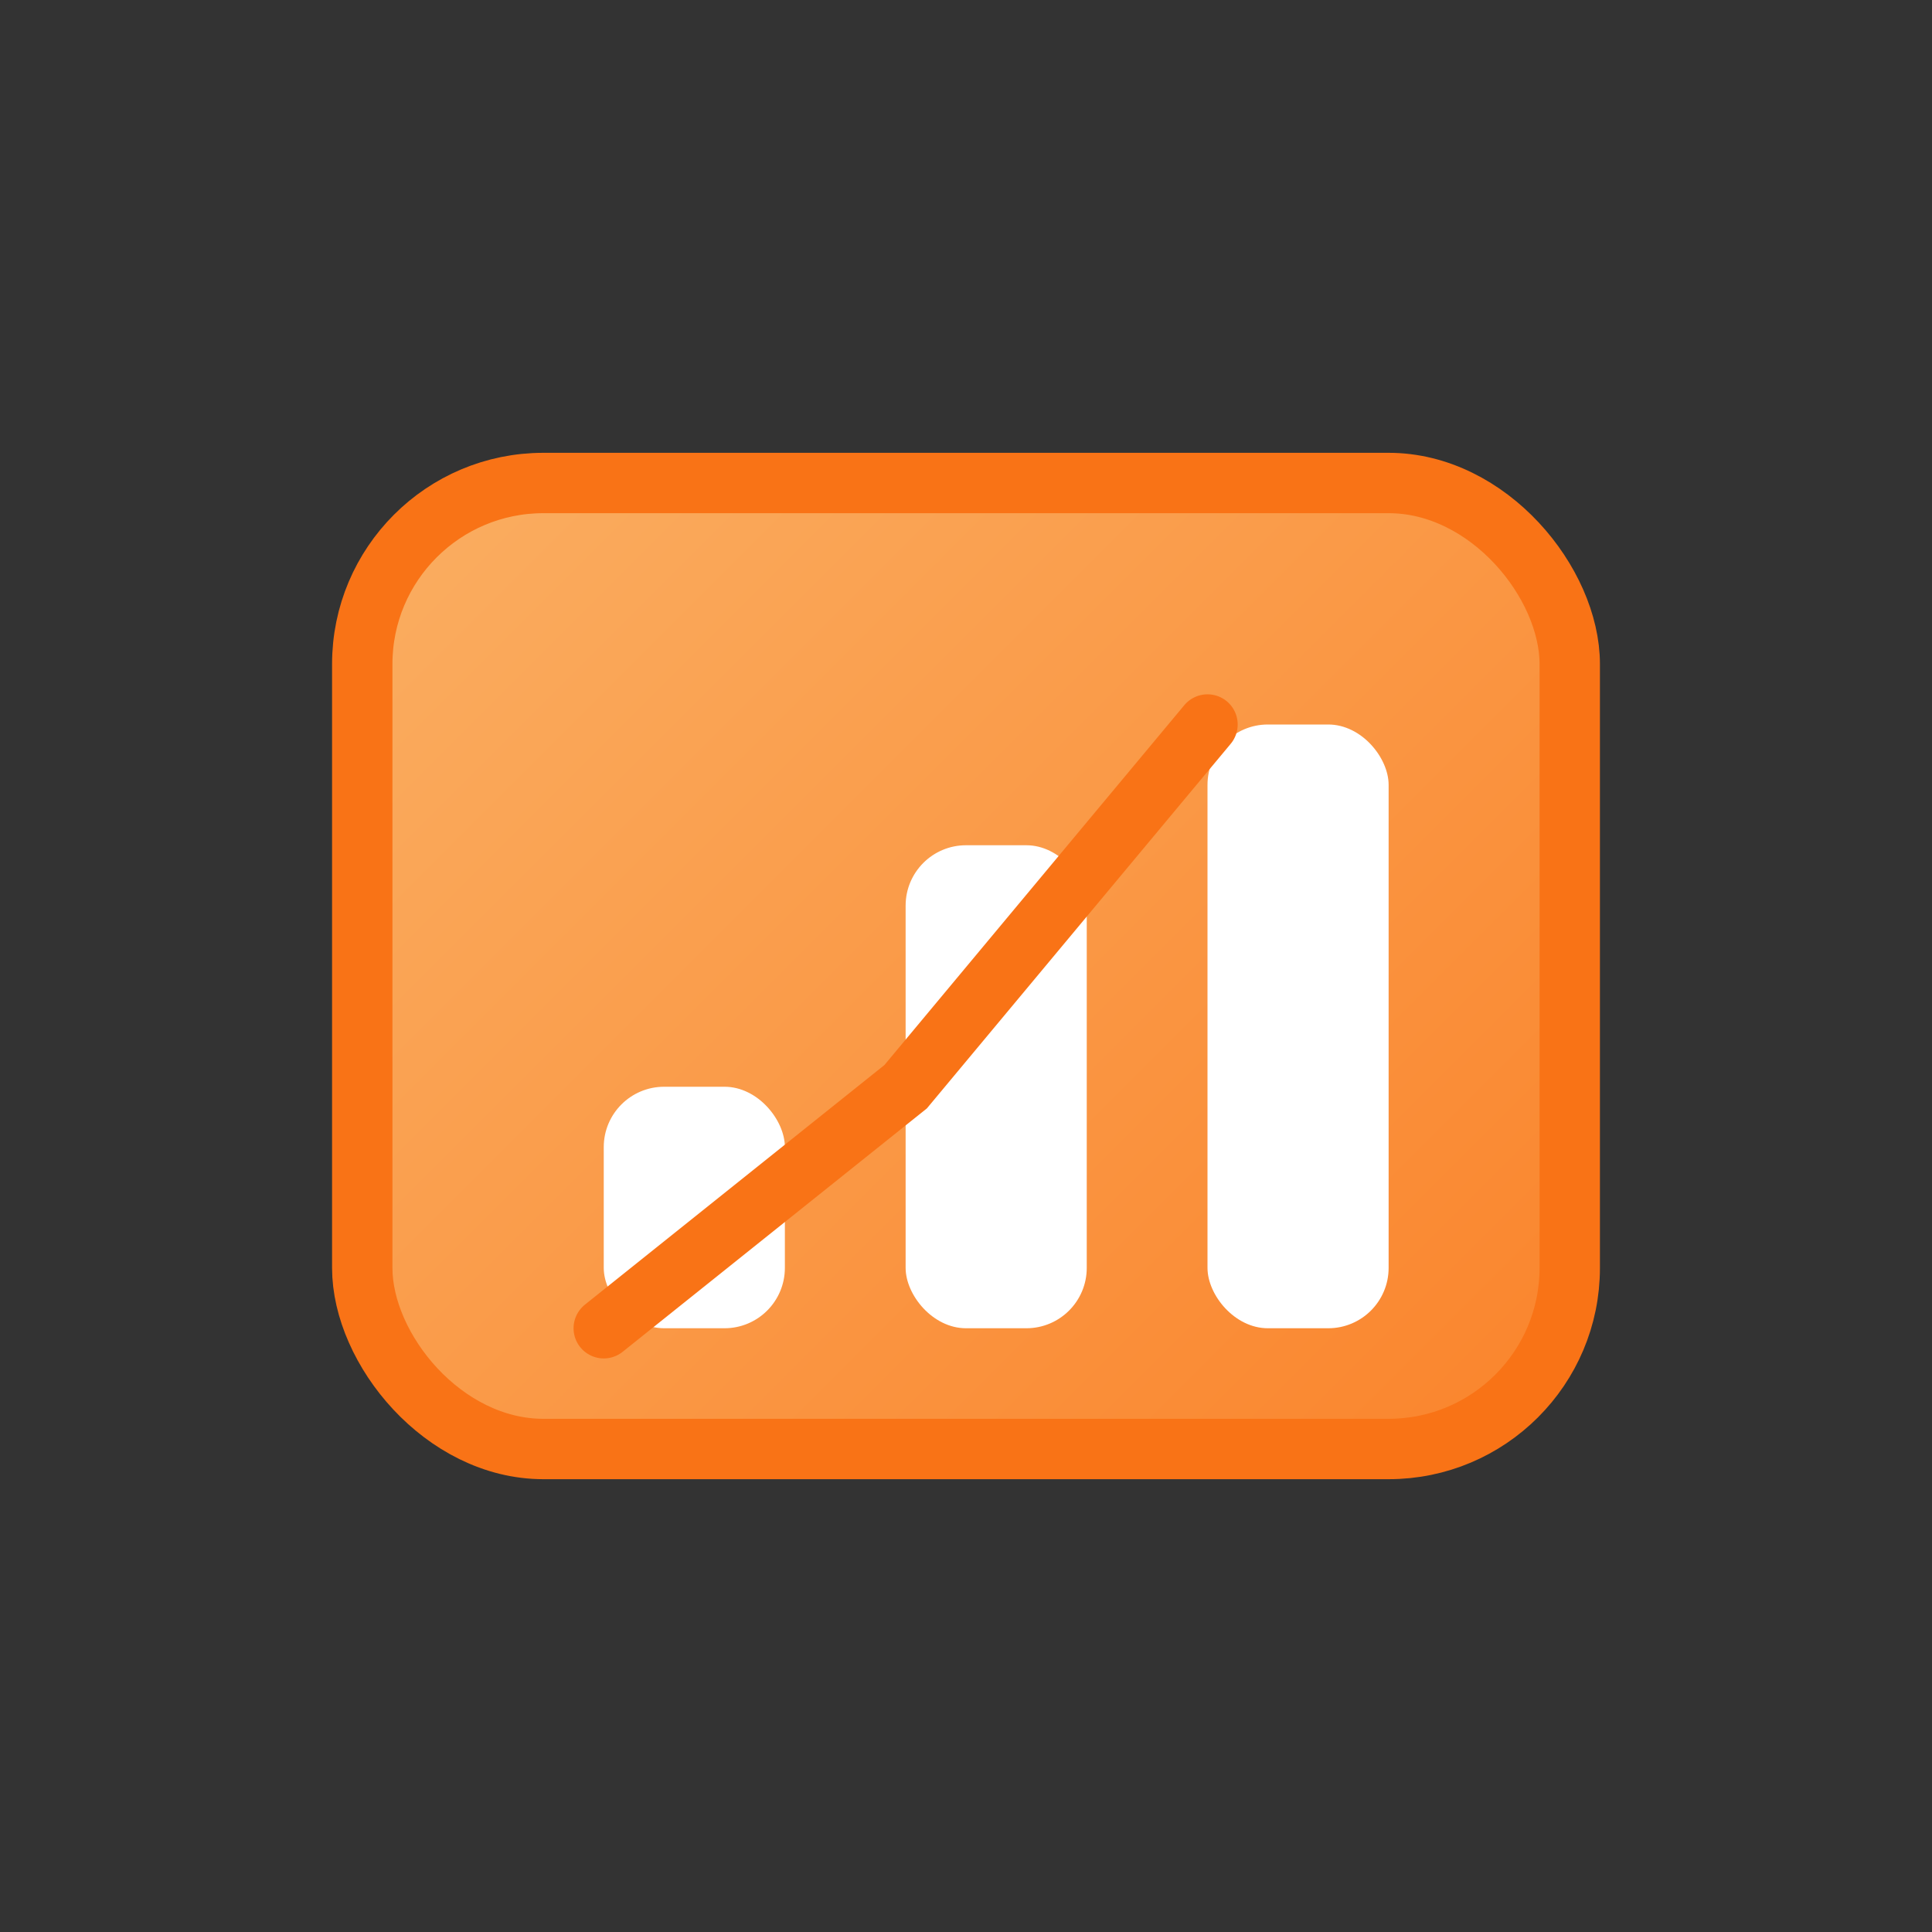 <svg width="64" height="64" viewBox="0 0 64 64" fill="none" xmlns="http://www.w3.org/2000/svg">
  <rect x="0" y="0" width="64" height="64" fill="#333333" stroke="none"/>
  <defs>
    <linearGradient id="analyticsGradient" x1="0" y1="0" x2="64" y2="64" gradientUnits="userSpaceOnUse">
      <stop stop-color="#fbbf77"/>
      <stop offset="1" stop-color="#f97316"/>
    </linearGradient>
  </defs>
  <rect x="12" y="16" width="40" height="32" rx="6" fill="url(#analyticsGradient)" stroke="#f97316" stroke-width="2"/>
  <rect x="20" y="36" width="6" height="8" rx="2" fill="#fff"/>
  <rect x="30" y="28" width="6" height="16" rx="2" fill="#fff"/>
  <rect x="40" y="24" width="6" height="20" rx="2" fill="#fff"/>
  <path d="M20 44l10-8 10-12" stroke="#f97316" stroke-width="2" fill="none" stroke-linecap="round"/>
</svg>
